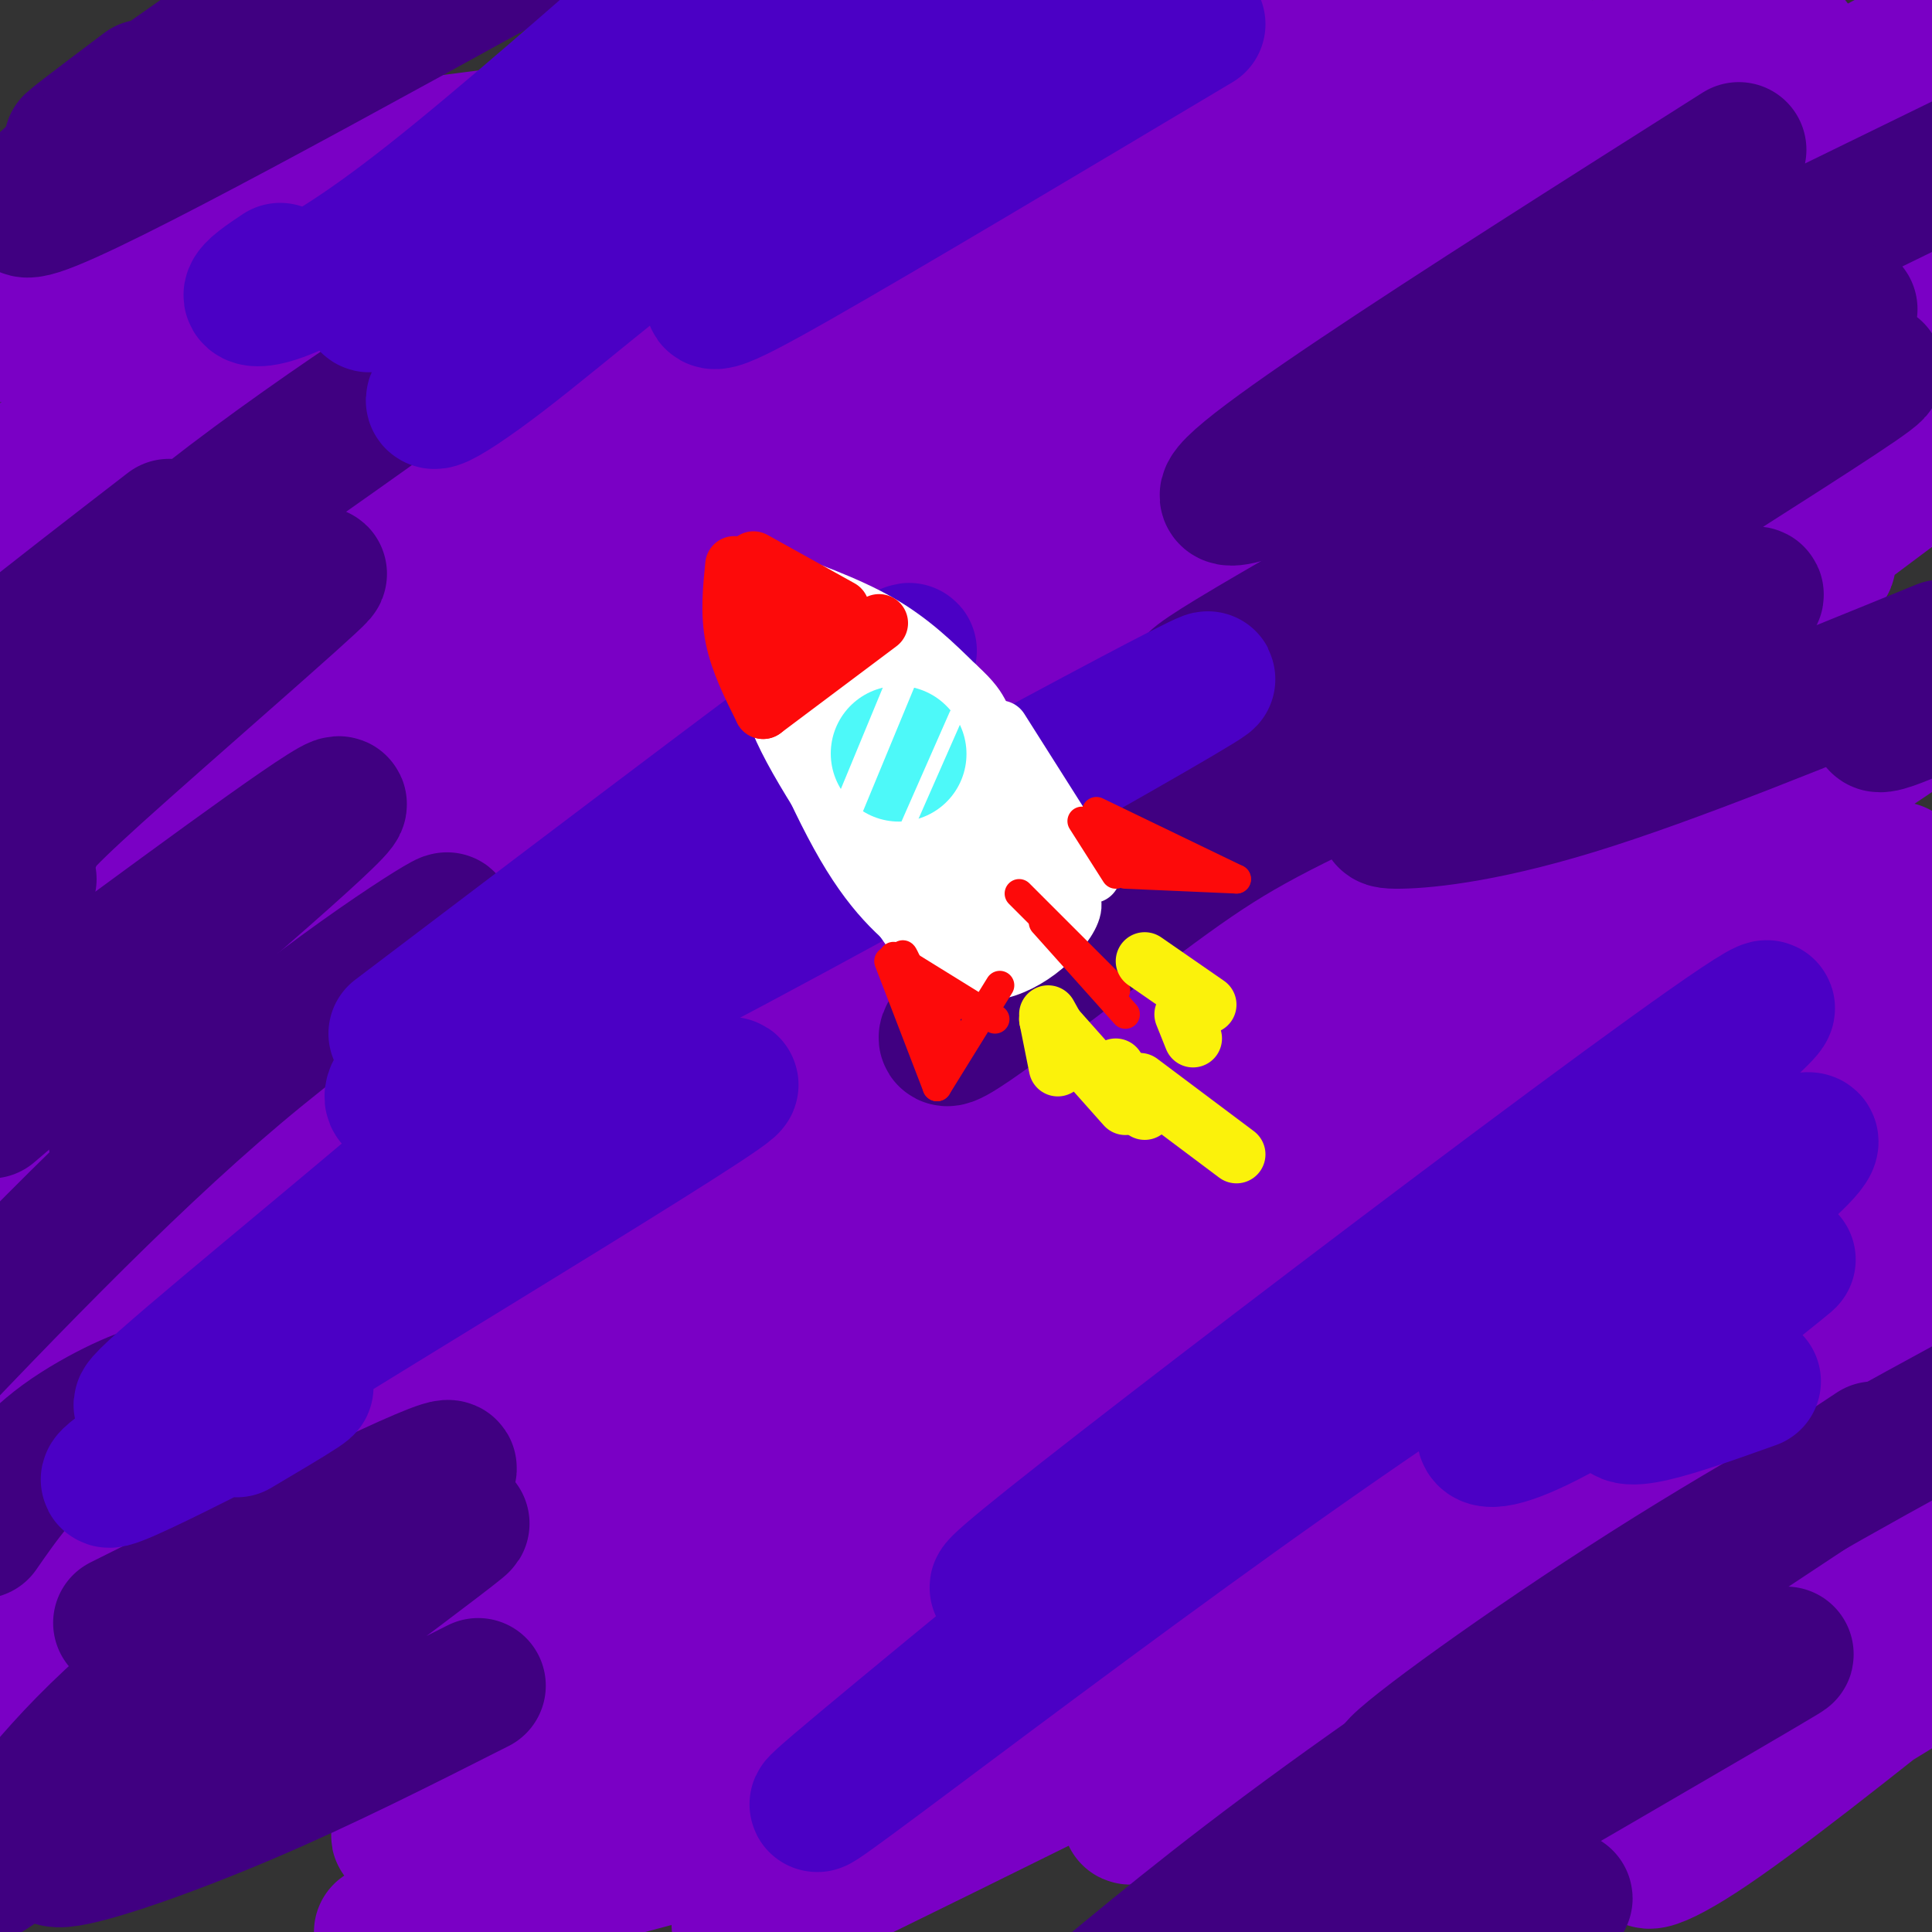<svg viewBox='0 0 400 400' version='1.1' xmlns='http://www.w3.org/2000/svg' xmlns:xlink='http://www.w3.org/1999/xlink'><rect x="0" y="0" width="400" height="400" fill="#333333" stroke="none"/><g fill='none' stroke='rgb(122,0,197)' stroke-width='28' stroke-linecap='round' stroke-linejoin='round'><path d='M72,26c-28.042,38.109 -56.085,76.218 -47,64c9.085,-12.218 55.296,-74.761 52,-69c-3.296,5.761 -56.099,79.828 -77,109c-20.901,29.172 -9.901,13.448 12,-4c21.901,-17.448 54.704,-36.621 83,-53c28.296,-16.379 52.085,-29.966 53,-27c0.915,2.966 -21.042,22.483 -43,42'/><path d='M105,88c-26.333,24.167 -70.667,63.583 -115,103'/><path d='M0,189c107.333,-84.333 214.667,-168.667 210,-161c-4.667,7.667 -121.333,107.333 -238,207'/><path d='M61,177c25.785,-21.706 51.570,-43.412 119,-92c67.430,-48.588 176.505,-124.060 124,-79c-52.505,45.060 -266.590,210.650 -301,240c-34.410,29.350 110.854,-77.542 208,-147c97.146,-69.458 146.173,-101.484 144,-96c-2.173,5.484 -55.547,48.476 -114,92c-58.453,43.524 -121.987,87.578 -166,120c-44.013,32.422 -68.507,53.211 -93,74'/><path d='M48,255c17.167,-11.667 34.333,-23.333 93,-53c58.667,-29.667 158.833,-77.333 259,-125'/><path d='M308,123c-74.045,34.967 -148.090,69.934 -203,99c-54.910,29.066 -90.686,52.233 -100,59c-9.314,6.767 7.834,-2.864 -2,2c-9.834,4.864 -46.648,24.225 28,-10c74.648,-34.225 260.759,-122.035 322,-148c61.241,-25.965 -2.389,9.917 -38,32c-35.611,22.083 -43.203,30.369 -73,48c-29.797,17.631 -81.799,44.609 -127,71c-45.201,26.391 -83.600,52.196 -122,78'/><path d='M20,351c-2.333,2.667 -4.667,5.333 61,-18c65.667,-23.333 199.333,-72.667 333,-122'/><path d='M389,216c-26.330,6.966 -52.661,13.932 -122,42c-69.339,28.068 -181.688,77.240 -217,94c-35.312,16.760 6.413,1.110 18,-2c11.587,-3.110 -6.963,6.319 44,-14c50.963,-20.319 171.440,-70.387 164,-67c-7.440,3.387 -142.798,60.229 -204,84c-61.202,23.771 -48.249,14.472 15,1c63.249,-13.472 176.792,-31.115 225,-39c48.208,-7.885 31.081,-6.011 15,-1c-16.081,5.011 -31.114,13.157 -66,24c-34.886,10.843 -89.623,24.381 -88,24c1.623,-0.381 59.607,-14.680 97,-22c37.393,-7.320 54.197,-7.660 71,-8'/><path d='M341,332c12.365,-0.965 7.777,0.623 3,3c-4.777,2.377 -9.744,5.544 -13,8c-3.256,2.456 -4.800,4.200 -31,13c-26.200,8.800 -77.057,24.657 -64,19c13.057,-5.657 90.029,-32.829 167,-60'/><path d='M354,327c0.000,0.000 -275.000,73.000 -275,73'/><path d='M99,390c56.750,-19.000 113.500,-38.000 171,-59c57.500,-21.000 115.750,-44.000 174,-67'/><path d='M396,263c-79.448,11.745 -158.896,23.490 -231,43c-72.104,19.510 -136.863,46.786 -118,39c18.863,-7.786 121.348,-50.635 183,-77c61.652,-26.365 82.472,-36.247 114,-52c31.528,-15.753 73.764,-37.376 116,-59'/><path d='M303,224c-25.486,11.043 -50.973,22.086 -76,34c-25.027,11.914 -49.596,24.698 -69,36c-19.404,11.302 -33.644,21.122 -40,26c-6.356,4.878 -4.826,4.813 11,-3c15.826,-7.813 45.950,-23.375 98,-56c52.050,-32.625 126.025,-82.312 200,-132'/><path d='M316,181c-62.353,34.062 -124.705,68.125 -155,86c-30.295,17.875 -28.532,19.563 -24,18c4.532,-1.563 11.834,-6.375 5,0c-6.834,6.375 -27.803,23.938 27,-19c54.803,-42.938 185.377,-146.378 213,-171c27.623,-24.622 -47.706,29.574 -123,76c-75.294,46.426 -150.553,85.083 -191,109c-40.447,23.917 -46.082,33.093 7,-1c53.082,-34.093 164.881,-111.455 232,-156c67.119,-44.545 89.560,-56.272 112,-68'/><path d='M357,95c-125.136,69.858 -250.272,139.716 -268,140c-17.728,0.284 71.953,-69.006 147,-127c75.047,-57.994 135.462,-104.690 132,-101c-3.462,3.690 -70.799,57.767 -137,105c-66.201,47.233 -131.267,87.620 -161,106c-29.733,18.380 -24.135,14.751 -17,7c7.135,-7.751 15.806,-19.625 43,-47c27.194,-27.375 72.913,-70.250 114,-106c41.087,-35.750 77.544,-64.375 114,-93'/><path d='M262,24c-19.067,14.244 -38.133,28.489 -68,48c-29.867,19.511 -70.533,44.289 -111,61c-40.467,16.711 -80.733,25.356 -121,34'/><path d='M22,114c5.321,-5.161 10.643,-10.321 57,-36c46.357,-25.679 133.750,-71.875 134,-74c0.250,-2.125 -86.643,39.821 -140,64c-53.357,24.179 -73.179,30.589 -93,37'/><path d='M14,86c59.444,-30.422 118.889,-60.844 125,-65c6.111,-4.156 -41.111,17.956 -77,31c-35.889,13.044 -60.444,17.022 -85,21'/><path d='M3,61c11.177,-5.042 22.354,-10.084 45,-17c22.646,-6.916 56.762,-15.706 69,-18c12.238,-2.294 2.597,1.906 -21,6c-23.597,4.094 -61.151,8.080 -68,8c-6.849,-0.080 17.007,-4.226 61,-10c43.993,-5.774 108.124,-13.177 152,-16c43.876,-2.823 67.498,-1.067 75,1c7.502,2.067 -1.117,4.444 -1,5c0.117,0.556 8.971,-0.710 -22,16c-30.971,16.710 -101.766,51.398 -135,69c-33.234,17.602 -28.908,18.120 -37,23c-8.092,4.880 -28.602,14.121 6,0c34.602,-14.121 124.315,-51.606 179,-73c54.685,-21.394 74.343,-26.697 94,-32'/><path d='M392,31c-95.735,69.895 -191.470,139.790 -228,167c-36.530,27.210 -13.856,11.733 -9,10c4.856,-1.733 -8.108,10.276 7,-1c15.108,-11.276 58.288,-45.837 117,-88c58.712,-42.163 132.956,-91.928 81,-48c-51.956,43.928 -230.112,181.548 -313,243c-82.888,61.452 -70.508,46.737 11,-2c81.508,-48.737 232.145,-131.496 259,-147c26.855,-15.504 -70.073,36.248 -167,88'/><path d='M150,253c-56.667,31.500 -114.833,66.250 -173,101'/><path d='M39,337c64.891,-26.839 129.781,-53.679 171,-71c41.219,-17.321 58.765,-25.124 82,-37c23.235,-11.876 52.157,-27.826 60,-33c7.843,-5.174 -5.394,0.429 -39,22c-33.606,21.571 -87.582,59.109 -128,88c-40.418,28.891 -67.277,49.136 -74,56c-6.723,6.864 6.690,0.348 -5,6c-11.690,5.652 -48.483,23.472 4,1c52.483,-22.472 194.241,-85.236 336,-148'/><path d='M361,269c-23.720,11.405 -47.440,22.810 -85,46c-37.560,23.190 -88.958,58.167 -111,74c-22.042,15.833 -14.726,12.524 31,-10c45.726,-22.524 129.863,-64.262 214,-106'/><path d='M392,284c-60.489,42.178 -120.978,84.356 -128,96c-7.022,11.644 39.422,-7.244 71,-20c31.578,-12.756 48.289,-19.378 65,-26'/><path d='M396,348c-20.644,12.644 -41.289,25.289 -50,32c-8.711,6.711 -5.489,7.489 6,0c11.489,-7.489 31.244,-23.244 51,-39'/><path d='M386,334c-41.778,19.133 -83.556,38.267 -89,42c-5.444,3.733 25.444,-7.933 51,-21c25.556,-13.067 45.778,-27.533 66,-42'/><path d='M395,308c-44.417,16.083 -88.833,32.167 -88,24c0.833,-8.167 46.917,-40.583 93,-73'/><path d='M373,229c-24.750,13.417 -49.500,26.833 -32,10c17.500,-16.833 77.250,-63.917 137,-111'/><path d='M393,180c-24.844,13.689 -49.689,27.378 -49,21c0.689,-6.378 26.911,-32.822 46,-50c19.089,-17.178 31.044,-25.089 43,-33'/><path d='M383,146c-54.500,28.250 -109.000,56.500 -106,48c3.000,-8.500 63.500,-53.750 124,-99'/><path d='M279,129c-49.963,22.244 -99.927,44.488 -105,41c-5.073,-3.488 34.743,-32.708 62,-53c27.257,-20.292 41.954,-31.656 62,-46c20.046,-14.344 45.442,-31.670 68,-45c22.558,-13.330 42.279,-22.665 62,-32'/><path d='M371,46c-65.818,45.742 -131.636,91.483 -141,90c-9.364,-1.483 37.726,-50.192 61,-74c23.274,-23.808 22.733,-22.716 36,-30c13.267,-7.284 40.341,-22.944 44,-23c3.659,-0.056 -16.096,15.494 -45,34c-28.904,18.506 -66.958,39.970 -92,52c-25.042,12.030 -37.073,14.627 -39,8c-1.927,-6.627 6.250,-22.476 25,-42c18.750,-19.524 48.071,-42.721 45,-41c-3.071,1.721 -38.536,28.361 -74,55'/><path d='M191,75c-20.010,13.750 -33.033,20.624 -22,11c11.033,-9.624 46.124,-35.745 56,-45c9.876,-9.255 -5.464,-1.644 -19,6c-13.536,7.644 -25.268,15.322 -37,23'/></g>
<g fill='none' stroke='rgb(64,0,129)' stroke-width='28' stroke-linecap='round' stroke-linejoin='round'><path d='M30,18c-9.417,7.083 -18.833,14.167 -14,11c4.833,-3.167 23.917,-16.583 43,-30'/><path d='M48,7c-26.000,19.917 -52.000,39.833 -40,36c12.000,-3.833 62.000,-31.417 112,-59'/><path d='M35,109c-24.750,19.107 -49.500,38.214 -32,27c17.500,-11.214 77.250,-52.750 89,-62c11.750,-9.250 -24.500,13.786 -49,33c-24.500,19.214 -37.250,34.607 -50,50'/><path d='M17,158c25.561,-20.756 51.123,-41.512 49,-39c-2.123,2.512 -31.930,28.292 -46,41c-14.070,12.708 -12.404,12.344 -13,14c-0.596,1.656 -3.456,5.330 -4,7c-0.544,1.670 1.228,1.335 3,1'/><path d='M1,207c0.000,0.000 -8.000,6.000 -8,6'/><path d='M17,204c28.083,-20.667 56.167,-41.333 53,-37c-3.167,4.333 -37.583,33.667 -72,63'/><path d='M24,236c31.778,-20.756 63.556,-41.511 68,-45c4.444,-3.489 -18.444,10.289 -43,31c-24.556,20.711 -50.778,48.356 -77,76'/><path d='M7,304c11.756,-6.911 23.511,-13.822 24,-15c0.489,-1.178 -10.289,3.378 -18,9c-7.711,5.622 -12.356,12.311 -17,19'/><path d='M25,336c34.060,-17.014 68.121,-34.027 68,-32c-0.121,2.027 -34.422,23.095 -56,40c-21.578,16.905 -30.431,29.646 -37,38c-6.569,8.354 -10.854,12.322 13,-5c23.854,-17.322 75.845,-55.934 82,-61c6.155,-5.066 -33.528,23.413 -54,39c-20.472,15.587 -21.735,18.281 -25,22c-3.265,3.719 -8.533,8.463 -3,8c5.533,-0.463 21.867,-6.132 38,-13c16.133,-6.868 32.067,-14.934 48,-23'/><path d='M360,31c-58.667,37.167 -117.333,74.333 -104,72c13.333,-2.333 98.667,-44.167 184,-86'/><path d='M383,64c-54.805,30.409 -109.610,60.817 -128,72c-18.390,11.183 -0.366,3.140 13,-2c13.366,-5.140 22.075,-7.379 51,-22c28.925,-14.621 78.068,-41.625 68,-34c-10.068,7.625 -79.346,49.880 -125,82c-45.654,32.120 -67.684,54.107 -66,55c1.684,0.893 27.080,-19.307 43,-31c15.920,-11.693 22.363,-14.879 48,-27c25.637,-12.121 70.468,-33.177 76,-34c5.532,-0.823 -28.234,18.589 -62,38'/><path d='M301,161c-13.607,7.988 -16.625,8.958 -12,9c4.625,0.042 16.893,-0.845 37,-7c20.107,-6.155 48.054,-17.577 76,-29'/><path d='M394,144c-3.000,2.833 -6.000,5.667 -5,6c1.000,0.333 6.000,-1.833 11,-4'/><path d='M331,343c-21.844,12.867 -43.689,25.733 -42,23c1.689,-2.733 26.911,-21.067 52,-37c25.089,-15.933 50.044,-29.467 75,-43'/><path d='M388,300c-38.583,25.500 -77.167,51.000 -104,70c-26.833,19.000 -41.917,31.500 -57,44'/><path d='M300,382c37.917,-21.583 75.833,-43.167 69,-39c-6.833,4.167 -58.417,34.083 -110,64'/><path d='M313,399c5.333,-3.083 10.667,-6.167 11,-6c0.333,0.167 -4.333,3.583 -9,7'/></g>
<g fill='none' stroke='rgb(75,0,197)' stroke-width='28' stroke-linecap='round' stroke-linejoin='round'><path d='M58,56c-2.905,1.940 -5.810,3.881 -6,5c-0.190,1.119 2.333,1.417 8,-1c5.667,-2.417 14.476,-7.548 29,-19c14.524,-11.452 34.762,-29.226 55,-47'/><path d='M137,3c-20.978,19.978 -41.956,39.956 -53,51c-11.044,11.044 -12.156,13.156 9,0c21.156,-13.156 64.578,-41.578 108,-70'/><path d='M179,6c-34.232,28.250 -68.464,56.500 -82,69c-13.536,12.500 -6.375,9.250 7,-1c13.375,-10.250 32.964,-27.500 58,-45c25.036,-17.500 55.518,-35.250 86,-53'/><path d='M213,5c-10.065,5.964 -20.131,11.929 -32,22c-11.869,10.071 -25.542,24.250 -31,31c-5.458,6.750 -2.702,6.071 15,-4c17.702,-10.071 50.351,-29.536 83,-49'/><path d='M82,214c46.862,-35.522 93.723,-71.043 104,-78c10.277,-6.957 -16.031,14.652 -50,42c-33.969,27.348 -75.600,60.435 -43,47c32.600,-13.435 139.432,-73.393 155,-83c15.568,-9.607 -60.126,31.136 -97,52c-36.874,20.864 -34.928,21.848 -52,37c-17.072,15.152 -53.164,44.472 -65,55c-11.836,10.528 0.582,2.264 13,-6'/><path d='M47,280c33.278,-18.108 109.971,-60.380 104,-55c-5.971,5.380 -94.608,58.410 -120,75c-25.392,16.590 12.459,-3.260 26,-10c13.541,-6.740 2.770,-0.370 -8,6'/><path d='M254,297c-34.753,24.016 -69.507,48.032 -30,17c39.507,-31.032 153.274,-117.114 141,-104c-12.274,13.114 -150.589,125.422 -186,155c-35.411,29.578 32.082,-23.575 88,-63c55.918,-39.425 100.262,-65.121 107,-66c6.738,-0.879 -24.131,23.061 -55,47'/><path d='M319,283c-11.774,11.017 -13.707,15.060 -10,15c3.707,-0.060 13.056,-4.222 28,-14c14.944,-9.778 35.485,-25.171 33,-23c-2.485,2.171 -27.996,21.906 -33,29c-5.004,7.094 10.498,1.547 26,-4'/></g>
<g fill='none' stroke='rgb(255,255,255)' stroke-width='12' stroke-linecap='round' stroke-linejoin='round'><path d='M160,134c-1.083,4.333 -2.167,8.667 3,19c5.167,10.333 16.583,26.667 28,43'/><path d='M191,196c5.167,7.500 4.083,4.750 3,2'/><path d='M158,136c0.000,0.000 0.000,-16.000 0,-16'/><path d='M158,119c8.667,3.083 17.333,6.167 24,10c6.667,3.833 11.333,8.417 16,13'/><path d='M198,142c3.500,3.167 4.250,4.583 5,6'/><path d='M207,151c0.000,0.000 19.000,30.000 19,30'/><path d='M158,125c-1.489,0.756 -2.978,1.511 0,11c2.978,9.489 10.422,27.711 17,39c6.578,11.289 12.289,15.644 18,20'/><path d='M193,195c3.500,3.833 3.250,3.417 3,3'/><path d='M197,200c2.869,0.774 5.738,1.548 9,1c3.262,-0.548 6.917,-2.417 10,-5c3.083,-2.583 5.595,-5.881 6,-8c0.405,-2.119 -1.298,-3.060 -3,-4'/><path d='M219,184c-9.000,-9.500 -30.000,-31.250 -51,-53'/><path d='M164,128c-0.601,3.333 -1.202,6.667 1,13c2.202,6.333 7.208,15.667 11,23c3.792,7.333 6.369,12.667 10,17c3.631,4.333 8.315,7.667 13,11'/><path d='M199,192c2.381,0.036 1.833,-5.375 2,-8c0.167,-2.625 1.048,-2.464 -5,-10c-6.048,-7.536 -19.024,-22.768 -32,-38'/><path d='M158,122c0.000,0.000 49.000,71.000 49,71'/><path d='M177,136c6.000,3.417 12.000,6.833 19,15c7.000,8.167 15.000,21.083 23,34'/><path d='M207,179c1.750,6.583 3.500,13.167 1,9c-2.500,-4.167 -9.250,-19.083 -16,-34'/><path d='M172,129c8.250,7.833 16.500,15.667 24,25c7.500,9.333 14.250,20.167 21,31'/></g>
<g fill='none' stroke='rgb(253,10,10)' stroke-width='12' stroke-linecap='round' stroke-linejoin='round'><path d='M152,117c-0.500,5.000 -1.000,10.000 0,15c1.000,5.000 3.500,10.000 6,15'/><path d='M158,147c0.000,0.000 24.000,-18.000 24,-18'/><path d='M156,116c0.000,0.000 18.000,10.000 18,10'/><path d='M162,126c0.000,0.000 0.000,7.000 0,7'/><path d='M158,119c0.000,0.000 10.000,9.000 10,9'/></g>
<g fill='none' stroke='rgb(253,10,10)' stroke-width='6' stroke-linecap='round' stroke-linejoin='round'><path d='M184,199c0.000,0.000 10.000,26.000 10,26'/><path d='M194,225c0.000,0.000 13.000,-21.000 13,-21'/><path d='M185,198c0.000,0.000 21.000,13.000 21,13'/><path d='M195,205c1.044,6.978 2.089,13.956 0,11c-2.089,-2.956 -7.311,-15.844 -8,-18c-0.689,-2.156 3.156,6.422 7,15'/><path d='M194,213c1.167,2.167 0.583,0.083 0,-2'/><path d='M195,208c0.000,0.000 5.000,0.000 5,0'/><path d='M211,185c0.000,0.000 20.000,20.000 20,20'/><path d='M216,191c0.000,0.000 17.000,19.000 17,19'/><path d='M224,170c0.000,0.000 7.000,11.000 7,11'/><path d='M227,168c0.000,0.000 29.000,14.000 29,14'/><path d='M256,182c0.000,0.000 -23.000,-1.000 -23,-1'/><path d='M230,175c4.500,1.583 9.000,3.167 10,4c1.000,0.833 -1.500,0.917 -4,1'/><path d='M236,180c-1.167,0.167 -2.083,0.083 -3,0'/></g>
<g fill='none' stroke='rgb(77,249,249)' stroke-width='20' stroke-linecap='round' stroke-linejoin='round'><path d='M185,158c0.000,0.000 0.100,0.100 0.1,0.1'/></g>
<g fill='none' stroke='rgb(77,249,249)' stroke-width='28' stroke-linecap='round' stroke-linejoin='round'><path d='M186,156c0.000,0.000 0.100,0.100 0.1,0.1'/></g>
<g fill='none' stroke='rgb(255,255,255)' stroke-width='6' stroke-linecap='round' stroke-linejoin='round'><path d='M187,140c0.000,0.000 -12.000,29.000 -12,29'/></g>
<g fill='none' stroke='rgb(255,255,255)' stroke-width='3' stroke-linecap='round' stroke-linejoin='round'><path d='M198,148c0.000,0.000 -11.000,25.000 -11,25'/></g>
<g fill='none' stroke='rgb(251,242,11)' stroke-width='12' stroke-linecap='round' stroke-linejoin='round'><path d='M217,211c0.000,0.000 2.000,10.000 2,10'/><path d='M217,210c0.000,0.000 5.000,9.000 5,9'/><path d='M231,221c0.000,0.000 6.000,9.000 6,9'/><path d='M217,211c0.000,0.000 16.000,18.000 16,18'/><path d='M236,224c0.000,0.000 20.000,15.000 20,15'/><path d='M237,199c0.000,0.000 13.000,9.000 13,9'/><path d='M245,210c0.000,0.000 2.000,5.000 2,5'/></g>
</svg>